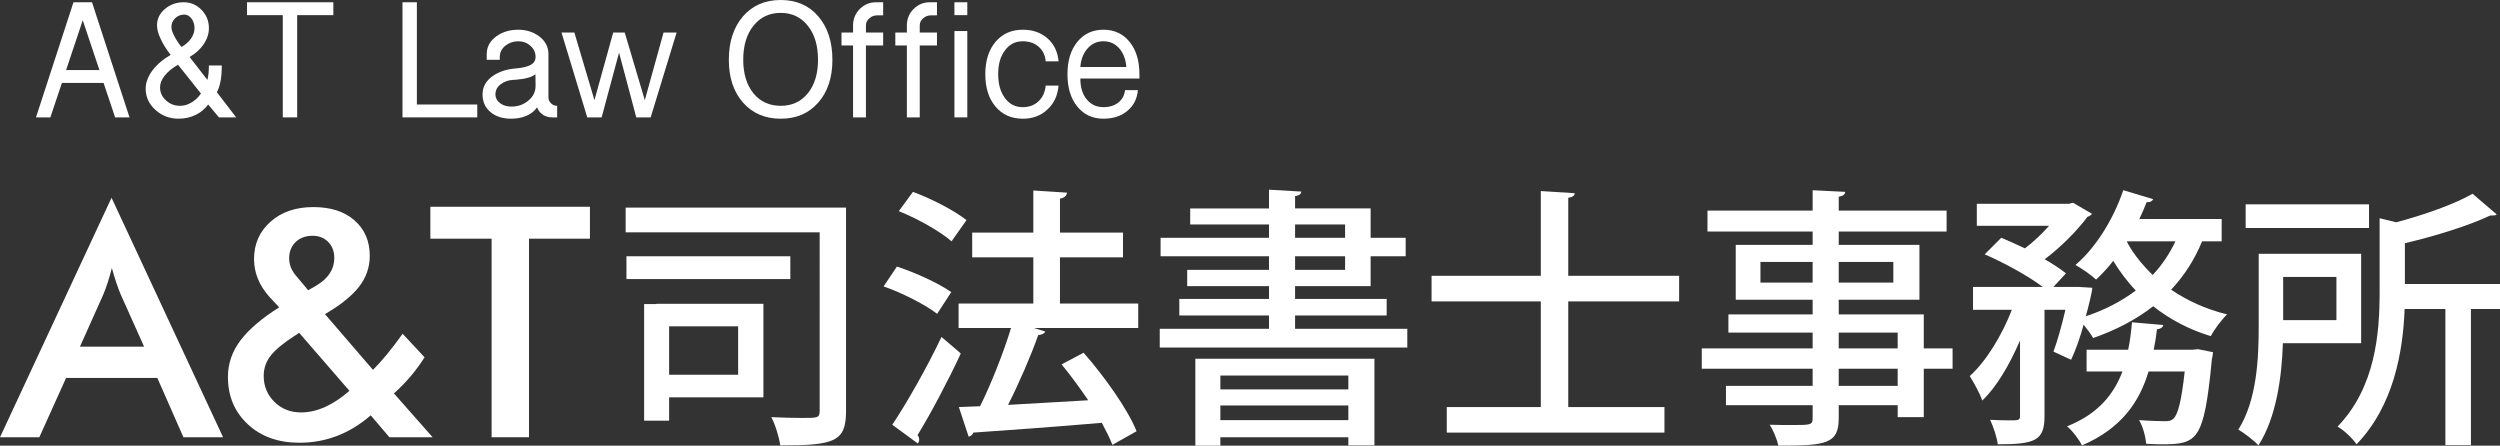 <?xml version="1.0" encoding="UTF-8"?><svg id="b" xmlns="http://www.w3.org/2000/svg" viewBox="0 0 251.842 44.894"><rect x="0" y="0" width="251.842" height="44.894" fill="#333333" stroke="none"/><g id="c"><g><g><path d="M3.625,11.824L7.401,.229h1.869l3.776,11.595h-1.45l-1.163-3.471H6.237l-1.163,3.471h-1.45Zm3.033-4.768h3.356l-1.678-5.016-1.678,5.016Z" style="fill:#fff;"/><path d="M14.674,8.925c0-.597,.222-1.201,.667-1.812,.458-.61,1.074-1.138,1.85-1.583-.445-.572-.782-1.112-1.011-1.621-.242-.508-.362-.96-.362-1.354,0-.648,.261-1.195,.782-1.64,.534-.458,1.169-.687,1.907-.687,.699,0,1.297,.254,1.793,.763,.496,.509,.744,1.125,.744,1.85,0,.547-.172,1.081-.515,1.602-.356,.521-.833,.954-1.43,1.297l1.793,2.308c.102-.382,.152-.865,.152-1.45h1.297c0,1.221-.166,2.117-.496,2.689l1.945,2.537h-1.735l-1.087-1.297c-.318,.445-.738,.795-1.259,1.049-.521,.254-1.094,.381-1.716,.381-.916,0-1.697-.298-2.346-.896-.648-.585-.973-1.297-.973-2.136Zm1.449-.133c0,.521,.197,.96,.591,1.316,.394,.369,.871,.553,1.43,.553,.381,0,.756-.107,1.125-.324,.381-.216,.706-.521,.973-.916l-2.308-2.899c-.56,.318-1.005,.68-1.335,1.087-.318,.407-.477,.801-.477,1.183Zm1.145-6.083c0,.241,.088,.534,.267,.877,.166,.343,.413,.725,.744,1.145,.407-.229,.731-.515,.973-.858,.229-.343,.343-.687,.343-1.03,0-.381-.102-.706-.305-.973-.204-.267-.445-.4-.725-.4-.356,0-.662,.121-.916,.362-.254,.242-.381,.534-.381,.877Z" style="fill:#fff;"/><path d="M24.883,1.526V.229h8.697V1.526h-3.643V11.824h-1.45V1.526h-3.604Z" style="fill:#fff;"/><path d="M40.545,11.824V.229h1.449V10.527h6.084v1.297h-7.533Z" style="fill:#fff;"/><path d="M48.612,9.498c0-.737,.337-1.348,1.011-1.831,.61-.432,1.36-.687,2.25-.763,.623-.051,1.093-.146,1.411-.286,.445-.178,.667-.47,.667-.877,0-.445-.171-.82-.515-1.125s-.75-.458-1.221-.458c-.496,0-.928,.146-1.297,.438-.381,.305-.572,.687-.572,1.145v.286h-1.315v-.572c0-.737,.33-1.341,.992-1.812,.607-.432,1.336-.648,2.185-.648,.811,0,1.514,.223,2.109,.667,.621,.471,.931,1.068,.931,1.793v4.348c0,.242,.089,.445,.267,.61,.165,.165,.369,.248,.61,.248v1.164h-.515c-.342,0-.65-.089-.926-.267-.276-.19-.47-.438-.583-.744-.267,.394-.642,.687-1.125,.877-.445,.178-.934,.267-1.468,.267-.877,0-1.576-.222-2.097-.667-.534-.445-.801-1.042-.801-1.792Zm1.297,0c0,.369,.165,.674,.496,.916,.305,.216,.673,.324,1.106,.324,.661,0,1.227-.197,1.697-.591,.496-.394,.744-.896,.744-1.507l-.015-1.163c-.354,.292-1,.477-1.938,.553l-.361,.019c-.469,.038-.868,.184-1.197,.438-.355,.267-.532,.604-.532,1.011Z" style="fill:#fff;"/><path d="M56.565,3.28h1.296l2.022,6.809,1.888-6.809h1.164l2.021,6.809,1.888-6.809h1.316l-2.613,8.544h-1.45l-1.735-6.522-1.754,6.522h-1.45l-2.593-8.544Z" style="fill:#fff;"/><path d="M73.421,6.027c0-1.818,.477-3.28,1.431-4.387,.954-1.093,2.218-1.64,3.795-1.64,1.576,0,2.835,.547,3.776,1.64,.954,1.106,1.431,2.568,1.431,4.387,0,1.792-.477,3.229-1.431,4.31-.941,1.081-2.2,1.621-3.776,1.621-1.577,0-2.841-.54-3.795-1.621s-1.431-2.518-1.431-4.31Zm1.45,0c0,1.398,.343,2.524,1.03,3.375,.687,.839,1.602,1.258,2.746,1.258,1.131,0,2.041-.419,2.727-1.258,.687-.852,1.03-1.977,1.03-3.375,0-1.437-.343-2.581-1.03-3.433-.687-.864-1.596-1.297-2.727-1.297-1.144,0-2.06,.433-2.746,1.297-.687,.852-1.03,1.996-1.03,3.433Z" style="fill:#fff;"/><path d="M84.771,4.577v-1.297h1.164v-.725c0-.636,.222-1.182,.667-1.64,.458-.458,1.004-.687,1.64-.687h.725V1.545h-.572c-.318,0-.585,.095-.801,.286-.242,.19-.362,.432-.362,.725v.725h1.735v1.297h-1.735v7.247h-1.297V4.577h-1.164Z" style="fill:#fff;"/><path d="M90.192,4.577v-1.297h1.164v-.725c0-.636,.222-1.182,.667-1.64,.458-.458,1.004-.687,1.64-.687h.725V1.545h-.572c-.318,0-.585,.095-.801,.286-.242,.19-.362,.432-.362,.725v.725h1.735v1.297h-1.735v7.247h-1.297V4.577h-1.164Z" style="fill:#fff;"/><path d="M96.146,1.526V.229h1.297V1.526h-1.297Zm0,10.298V3.128h1.297V11.824h-1.297Z" style="fill:#fff;"/><path d="M99.257,7.476c0-1.36,.343-2.447,1.03-3.261,.687-.813,1.602-1.221,2.746-1.221,1.004,0,1.837,.293,2.498,.877,.648,.572,1.017,1.341,1.106,2.308h-1.297c-.051-.61-.286-1.1-.706-1.468-.42-.369-.954-.553-1.602-.553-.75,0-1.348,.304-1.792,.913-.458,.596-.687,1.395-.687,2.396,0,1.002,.229,1.807,.687,2.416,.445,.608,1.042,.913,1.792,.913,.636,0,1.163-.197,1.583-.591,.419-.394,.661-.921,.725-1.583h1.297c-.089,1.005-.464,1.807-1.125,2.407-.648,.62-1.475,.93-2.479,.93-1.145,0-2.06-.407-2.746-1.22s-1.03-1.901-1.03-3.261Z" style="fill:#fff;"/><path d="M107.534,7.476c0-1.36,.33-2.447,.992-3.261,.661-.813,1.538-1.221,2.632-1.221,1.093,0,1.97,.407,2.631,1.221,.661,.814,.992,1.901,.992,3.261v.438h-5.95c0,.872,.209,1.566,.629,2.084,.432,.531,.998,.796,1.698,.796,.61,0,1.112-.157,1.506-.472,.394-.314,.617-.729,.667-1.245h1.297c-.076,.877-.433,1.577-1.068,2.098-.623,.521-1.424,.782-2.403,.782-1.094,0-1.971-.407-2.632-1.22-.662-.813-.992-1.901-.992-3.261Zm1.297-.725h4.634c-.063-.788-.305-1.417-.725-1.888-.419-.47-.947-.706-1.583-.706-.636,0-1.164,.235-1.583,.706-.433,.471-.68,1.1-.744,1.888Z" style="fill:#fff;"/></g><g><path d="M18.478,44.047l-2.63-5.975H6.657l-2.695,5.975H0L11.236,19.92l11.236,24.127h-3.994Zm-10.424-9.125h6.462l-2.371-5.293c-.282-.671-.574-1.548-.877-2.631-.26,1.019-.541,1.895-.844,2.631l-2.371,5.293Z" style="fill:#fff;"/><path d="M39.229,44.047l-1.883-2.208c-2.122,1.841-4.514,2.761-7.177,2.761-2.144,0-3.881-.622-5.212-1.868-1.331-1.244-1.997-2.83-1.997-4.757,0-1.342,.422-2.57,1.267-3.686s2.143-2.225,3.897-3.329l-.942-1.007c-1.061-1.169-1.591-2.457-1.591-3.864,0-1.515,.552-2.766,1.656-3.751,1.104-.985,2.543-1.478,4.319-1.478,1.754,0,3.139,.45,4.157,1.348,1.018,.899,1.526,2.084,1.526,3.556,0,1.169-.368,2.219-1.104,3.149-.736,.932-1.873,1.841-3.41,2.728l4.838,5.618c.909-.909,1.905-2.121,2.988-3.637l2.208,2.37c-.844,1.343-1.873,2.556-3.085,3.638l3.897,4.416h-4.352Zm-4.027-4.676l-5.066-5.846-.584,.39c-1.039,.672-1.797,1.305-2.273,1.9-.477,.596-.715,1.282-.715,2.062,0,1.018,.357,1.884,1.072,2.598,.714,.715,1.613,1.072,2.695,1.072,1.58,0,3.204-.726,4.871-2.176Zm-4.157-10.132l.845-.487c1.19-.715,1.786-1.635,1.786-2.76,0-.67-.206-1.212-.617-1.624-.412-.411-.931-.617-1.559-.617-.714,0-1.288,.211-1.721,.633-.434,.422-.65,.969-.65,1.64,0,.649,.249,1.256,.747,1.818l1.169,1.396Z" style="fill:#fff;"/><path d="M53.29,24.044v20.003h-3.767V24.044h-6.17v-3.215h16.074v3.215h-6.137Z" style="fill:#fff;"/></g><g><path d="M85.226,20.915v20.503c0,3.094-1.177,3.449-6.625,3.449-.11-.794-.493-2.08-.903-2.847,1.122,.055,2.299,.082,3.121,.082,1.533,0,1.752,0,1.752-.712V23.406h-19.545v-2.491h22.201Zm-5.612,4.9v2.299h-16.507v-2.299h16.507Zm-13.496,4.818v-.027h10.786v9.417h-9.499v2.354h-2.519v-11.743h1.232Zm8.24,7.117v-4.873h-6.953v4.873h6.953Z" style="fill:#fff;"/><path d="M90.352,26.855c1.861,.602,4.243,1.696,5.475,2.572l-1.423,2.19c-1.149-.903-3.504-2.107-5.393-2.765l1.341-1.998Zm-.465,15.932c1.423-2.136,3.449-5.667,4.955-8.842,1.779,1.505,1.861,1.587,1.944,1.67-1.341,2.874-3.039,6.076-4.353,8.212,.109,.137,.164,.301,.164,.465,0,.138-.055,.274-.137,.384l-2.573-1.889Zm2.081-23.46c1.861,.685,4.188,1.889,5.393,2.847l-1.505,2.135c-1.123-.986-3.449-2.3-5.311-3.039l1.424-1.944Zm22.693,11.251v2.464h-10.512l1.15,.355c-.109,.219-.356,.328-.712,.355-.739,2.108-1.916,4.818-3.039,7.035l8.076-.465c-.849-1.26-1.779-2.519-2.683-3.613l2.217-1.178c2.108,2.409,4.435,5.667,5.338,7.911l-2.437,1.369c-.246-.657-.629-1.396-1.067-2.218-4.791,.411-9.745,.767-12.948,.986-.055,.219-.246,.355-.465,.41l-.985-2.983,2.135-.082c1.123-2.272,2.354-5.366,3.121-7.884h-5.283v-2.464h7.528v-4.654h-6.159v-2.491h6.159v-4.243l3.395,.219c-.027,.274-.274,.548-.712,.603v3.422h6.351v2.491h-6.351v4.654h7.884Z" style="fill:#fff;"/><path d="M130.462,33.124h11.306v1.889h-24.938v-1.889h11.004v-1.342h-9.034v-1.67h9.034v-1.286h-8.24v-1.643h8.24v-1.369h-10.922v-1.861h10.922v-1.341h-7.938v-1.615h7.938v-1.889l3.257,.191c-.027,.247-.191,.383-.629,.465v1.232h7.61v2.957h3.531v1.861h-3.531v3.011h-7.61v1.286h9.226v1.67h-9.226v1.342Zm-10.046,11.771v-8.76h18.04v8.732h-2.628v-.821h-12.893v.849h-2.519Zm15.412-7.062h-12.893v1.396h12.893v-1.396Zm-12.893,4.489h12.893v-1.479h-12.893v1.479Zm7.528-19.709v1.341h5.037v-1.341h-5.037Zm0,3.203v1.369h5.037v-1.369h-5.037Z" style="fill:#fff;"/><path d="M169.15,30.359h-11.169v10.648h9.69v2.573h-21.927v-2.573h9.472v-10.648h-11.004v-2.573h11.004v-8.541l3.422,.219c-.027,.246-.191,.383-.657,.465v7.856h11.169v2.573Z" style="fill:#fff;"/><path d="M196.696,35.094v2.053h-2.901v4.873h-2.628v-1.205h-5.94v1.314c0,2.601-1.287,2.765-6.077,2.765-.137-.63-.521-1.561-.876-2.107,.767,.027,1.561,.027,2.244,.027,1.862,0,2.081,0,2.081-.685v-1.314h-8.732v-1.943h8.732v-1.725h-11.169v-2.053h11.169v-1.588h-8.486v-1.834h8.486v-1.479h-7.747v-5.529h7.747v-1.341h-10.594v-2.107h10.594v-2.053l3.285,.164c-.028,.247-.192,.411-.657,.493v1.396h10.867v2.107h-10.867v1.341h8.13v5.529h-8.13v1.479h8.568v3.422h2.901Zm-19.354-6.625h5.256v-2.08h-5.256v2.08Zm13.386-2.08h-5.502v2.08h5.502v-2.08Zm-5.502,7.117v1.588h5.94v-1.588h-5.94Zm5.94,5.365v-1.725h-5.94v1.725h5.94Z" style="fill:#fff;"/><path d="M223.804,24.309h-1.972c-.767,1.861-1.807,3.477-3.12,4.872,1.643,1.122,3.531,1.971,5.639,2.491-.547,.521-1.286,1.506-1.643,2.19-2.189-.657-4.133-1.697-5.803-3.012-1.752,1.369-3.778,2.409-6.05,3.203-.191-.356-.575-.876-.958-1.342-.356,1.287-.794,2.546-1.26,3.531l-1.779-.821c.411-1.095,.849-2.683,1.205-4.216h-2.108v10.759c0,2.437-.985,2.792-4.708,2.792-.082-.712-.438-1.752-.767-2.464,.657,.027,1.313,.055,1.807,.055,1.04,0,1.204,0,1.204-.438v-7.61c-1.04,2.409-2.354,4.681-3.805,6.05-.246-.739-.849-1.807-1.259-2.464,1.669-1.506,3.257-4.134,4.242-6.68h-3.914v-2.299h7.035c-1.506-1.122-3.887-2.436-5.858-3.285l1.67-1.67c.739,.301,1.561,.684,2.382,1.067,.876-.657,1.725-1.478,2.437-2.272h-7.282v-2.217h9.28l.41-.109,1.917,1.122c-.109,.137-.302,.247-.466,.301-1.013,1.369-2.628,3.011-4.298,4.271,.849,.492,1.588,.985,2.136,1.423l-1.26,1.369h2.573l1.342,.082c0,.328-.438,2.135-.657,2.874,1.889-.629,3.586-1.505,5.037-2.601-.876-.903-1.615-1.916-2.272-2.983-.548,.712-1.149,1.341-1.725,1.889-.492-.466-1.451-1.122-2.08-1.479,1.998-1.669,3.832-4.598,4.817-7.527l3.012,.903c-.082,.191-.302,.329-.657,.301-.219,.575-.466,1.122-.739,1.697h8.295v2.245Zm-2.957,10.922l.575-.055,1.506,.301c0,.192-.056,.493-.11,.712-.793,8.268-1.45,8.568-5.118,8.568-.466,0-.986-.027-1.506-.055-.055-.739-.329-1.752-.712-2.382,1.095,.082,2.107,.109,2.573,.109,.41,0,.657-.027,.903-.273,.438-.41,.794-1.725,1.122-4.735h-3.641c-.903,3.011-2.683,5.721-6.707,7.445-.301-.603-.958-1.479-1.505-1.916,3.147-1.26,4.708-3.23,5.584-5.529h-3.613v-2.19h4.188c.191-.903,.301-1.834,.383-2.765l3.148,.273c-.027,.219-.246,.384-.63,.438-.082,.685-.191,1.368-.328,2.053h3.887Zm-6.597-10.922c0,.055,.738,1.587,2.601,3.394,.931-.985,1.697-2.134,2.299-3.394h-4.899Z" style="fill:#fff;"/><path d="M237.854,34.574h-7.884c-.109,3.395-.656,7.474-2.463,10.293-.411-.465-1.479-1.286-2.026-1.588,1.889-2.983,2.054-7.254,2.054-10.43v-7.281h10.319v9.005Zm.794-13.988v2.382h-12.428v-2.382h12.428Zm-3.285,7.309h-5.365v4.353h5.365v-4.353Zm16.479,.712v2.518h-2.929v13.715h-2.573v-13.715h-4.106c-.164,4.298-1.095,9.746-4.845,13.633-.356-.548-1.287-1.451-1.916-1.779,3.832-3.97,4.242-9.417,4.242-13.578v-7.418l1.67,.411c2.875-.766,5.886-1.834,7.692-2.874l2.437,2.081c-.109,.109-.273,.109-.657,.109-2.135,1.013-5.475,2.053-8.596,2.792v4.106h9.581Z" style="fill:#fff;"/></g></g></g></svg>